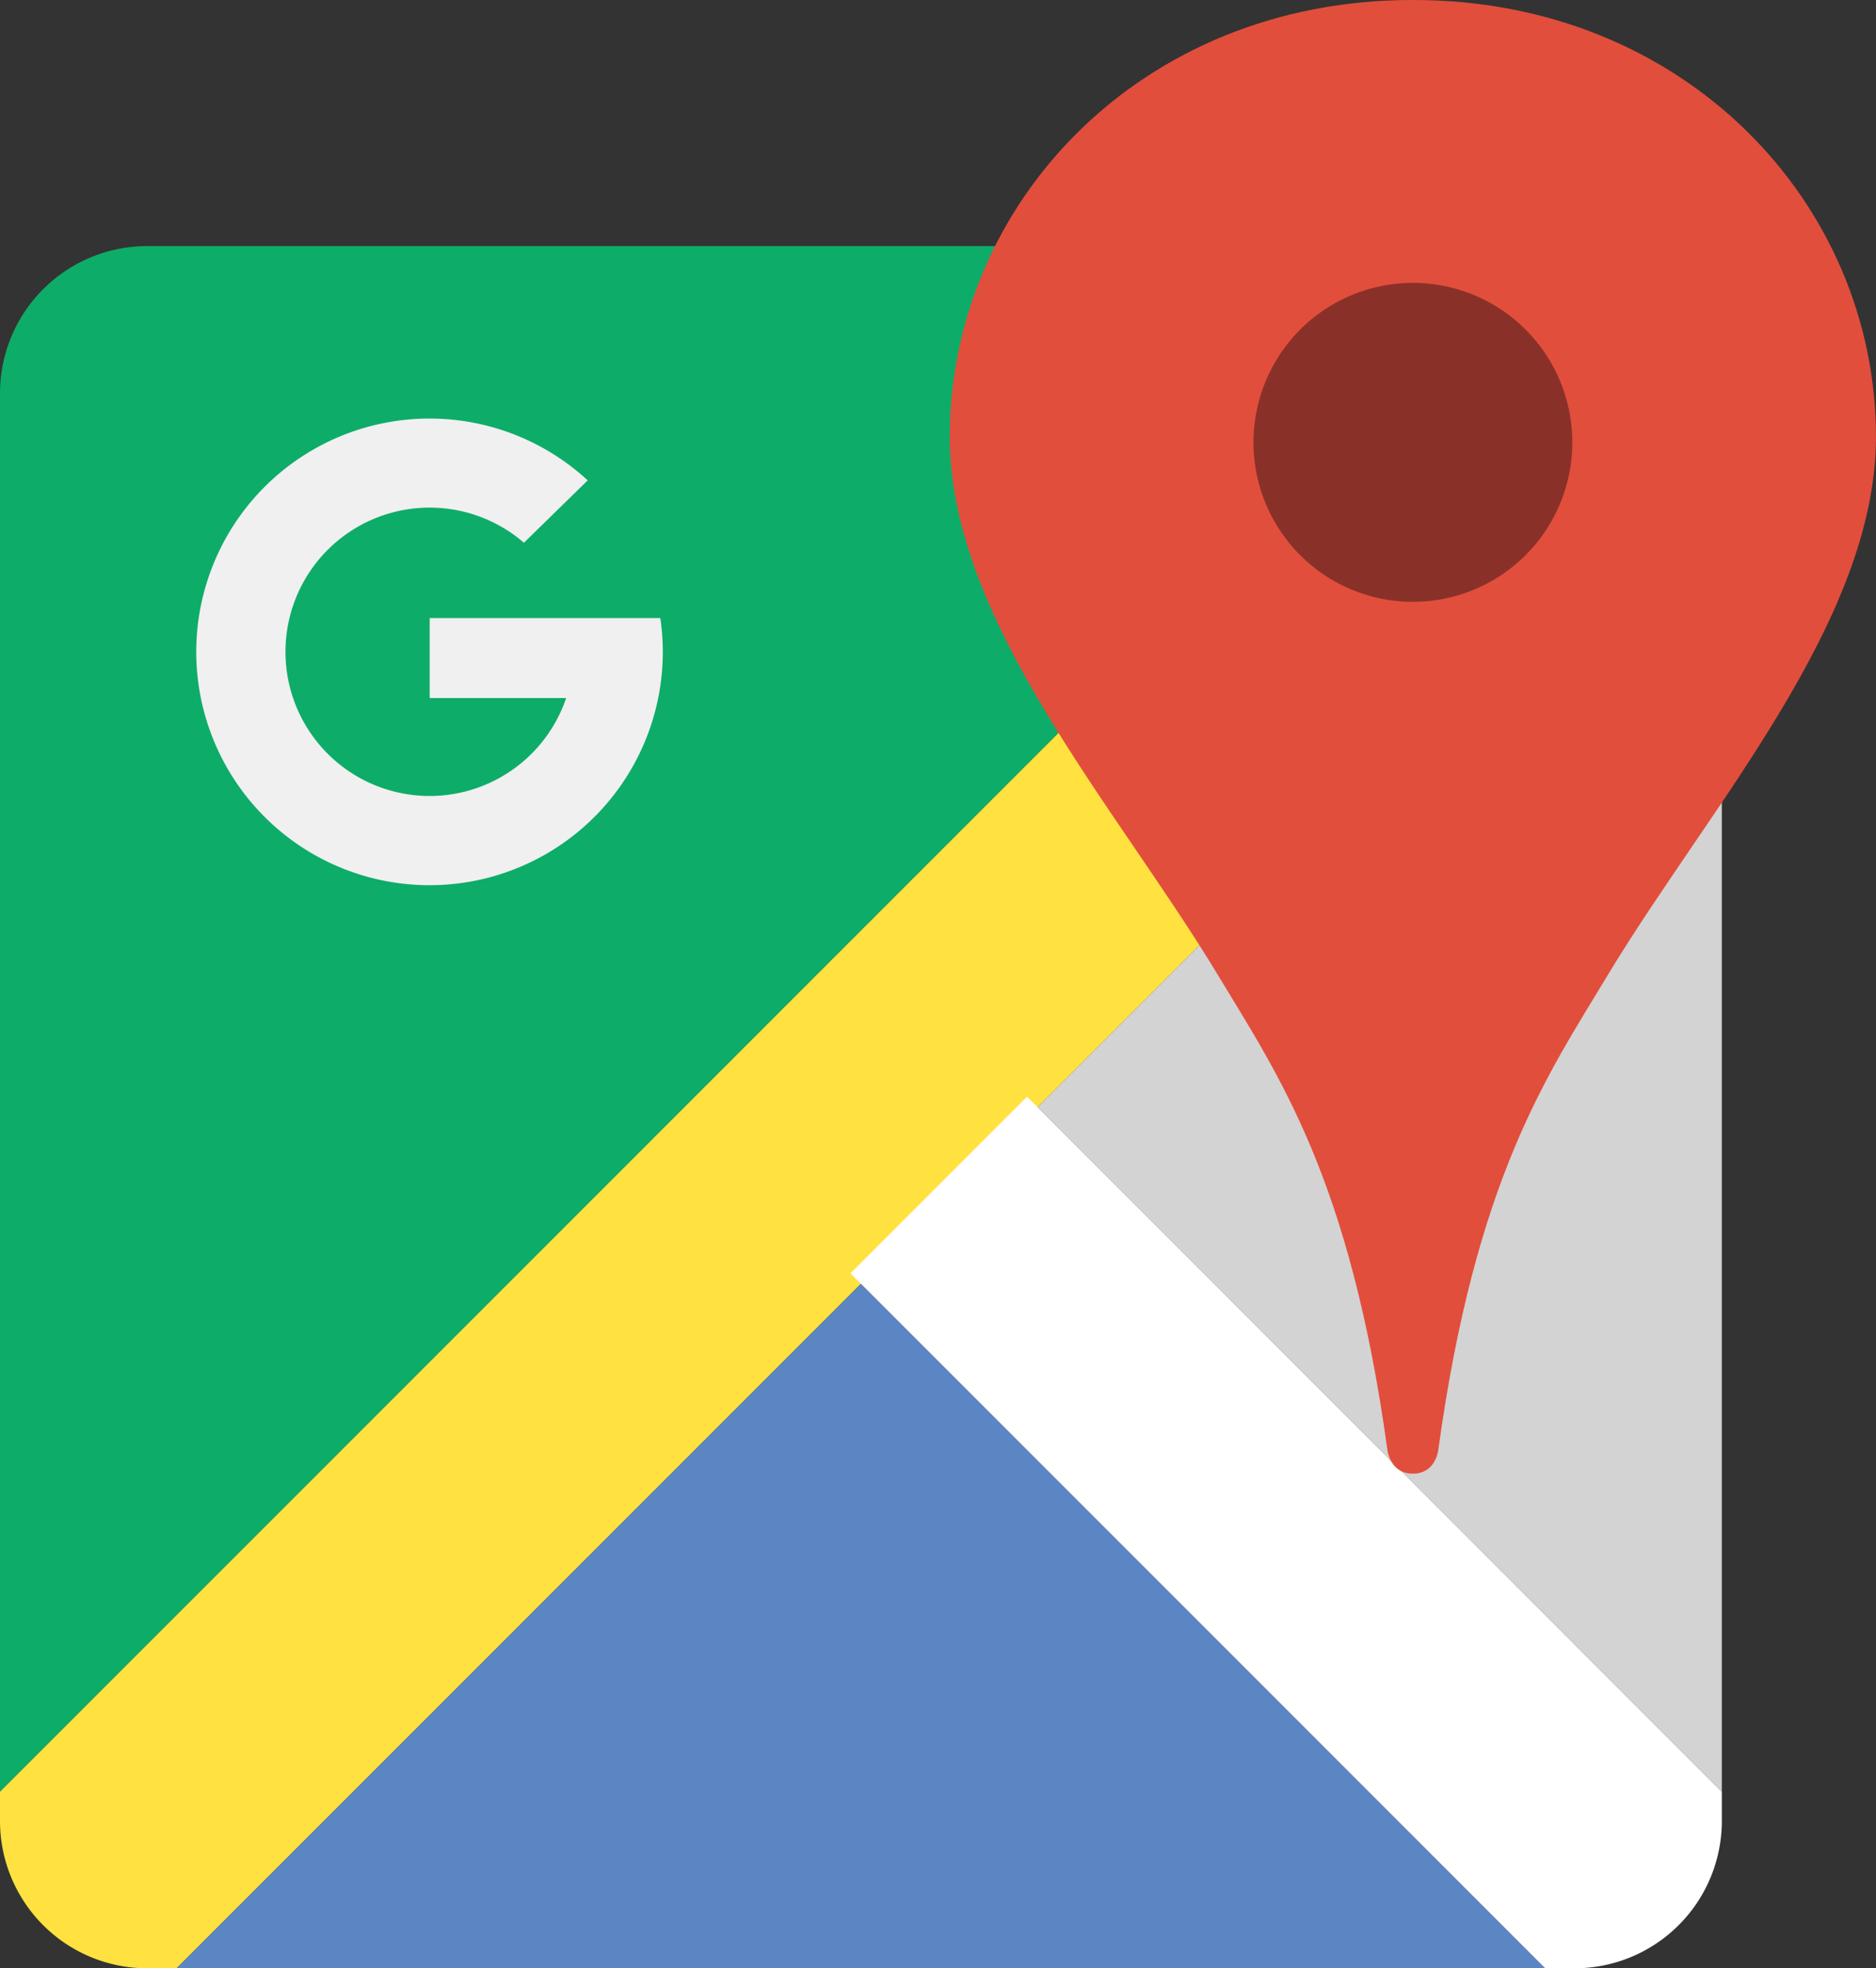 <svg id="Layer_1" data-name="Layer 1" xmlns="http://www.w3.org/2000/svg" viewBox="0 0 488.55 512.47"><rect x="0" y="0" width="488.55" height="512.47" fill="#333333" stroke="none"/><defs><style>.cls-1{fill:#0eac69;}.cls-1,.cls-2,.cls-3,.cls-4,.cls-5,.cls-7,.cls-8{fill-rule:evenodd;}.cls-2{fill:#ffe23f;}.cls-3{fill:#5c85c4;}.cls-4{fill:#fff;}.cls-5{fill:#d3d3d3;}.cls-6{fill:#f0f0f0;}.cls-7{fill:#e24e3c;}.cls-8{fill:#893129;}</style></defs><title>google_maps</title><path class="cls-1" d="M3.69,471.57V107.49A38.35,38.35,0,0,1,42,69.15H406.1Z" transform="translate(-3.69 -5.08)"/><path class="cls-2" d="M3.69,479.21v-7.64L406.1,69.15h7.64a38.36,38.36,0,0,1,38.35,38.34v7.65L49.67,517.55H42A38.35,38.35,0,0,1,3.69,479.21Z" transform="translate(-3.69 -5.08)"/><polygon class="cls-3" points="45.98 512.47 224.2 334.26 402.41 512.47 45.98 512.47"/><path class="cls-4" d="M406.1,517.55L225.16,336.61l46-46L452.09,471.57v7.64a38.36,38.36,0,0,1-38.35,38.34H406.1Z" transform="translate(-3.69 -5.08)"/><polygon class="cls-5" points="448.4 466.49 270.18 288.27 448.4 110.06 448.4 466.49"/><path class="cls-6" d="M175.65,166H115.59v20.82h35.54a37.54,37.54,0,1,1-11-40.43l16.61-16.24a60.75,60.75,0,1,0,19.56,44.63A61.16,61.16,0,0,0,175.65,166Z" transform="translate(-3.69 -5.08)"/><path class="cls-7" d="M371.72,388.76h-0.19c-4,0-6.09-3-6.55-6.3-9.75-70.71-28.3-97.28-44.17-123.6-26.37-43.68-69.78-92-69.78-140C251,58.34,300.51,5.08,371.44,5.08h0.37c70.94,0,120.42,53.26,120.42,113.73,0,48-43.43,96.37-69.79,140.05-15.87,26.32-34.42,52.89-44.17,123.6C377.82,385.73,375.72,388.76,371.72,388.76Z" transform="translate(-3.69 -5.08)"/><path class="cls-8" d="M342.27,90.9a41.52,41.52,0,1,1,0,58.71A41.55,41.55,0,0,1,342.27,90.9Z" transform="translate(-3.69 -5.08)"/></svg>